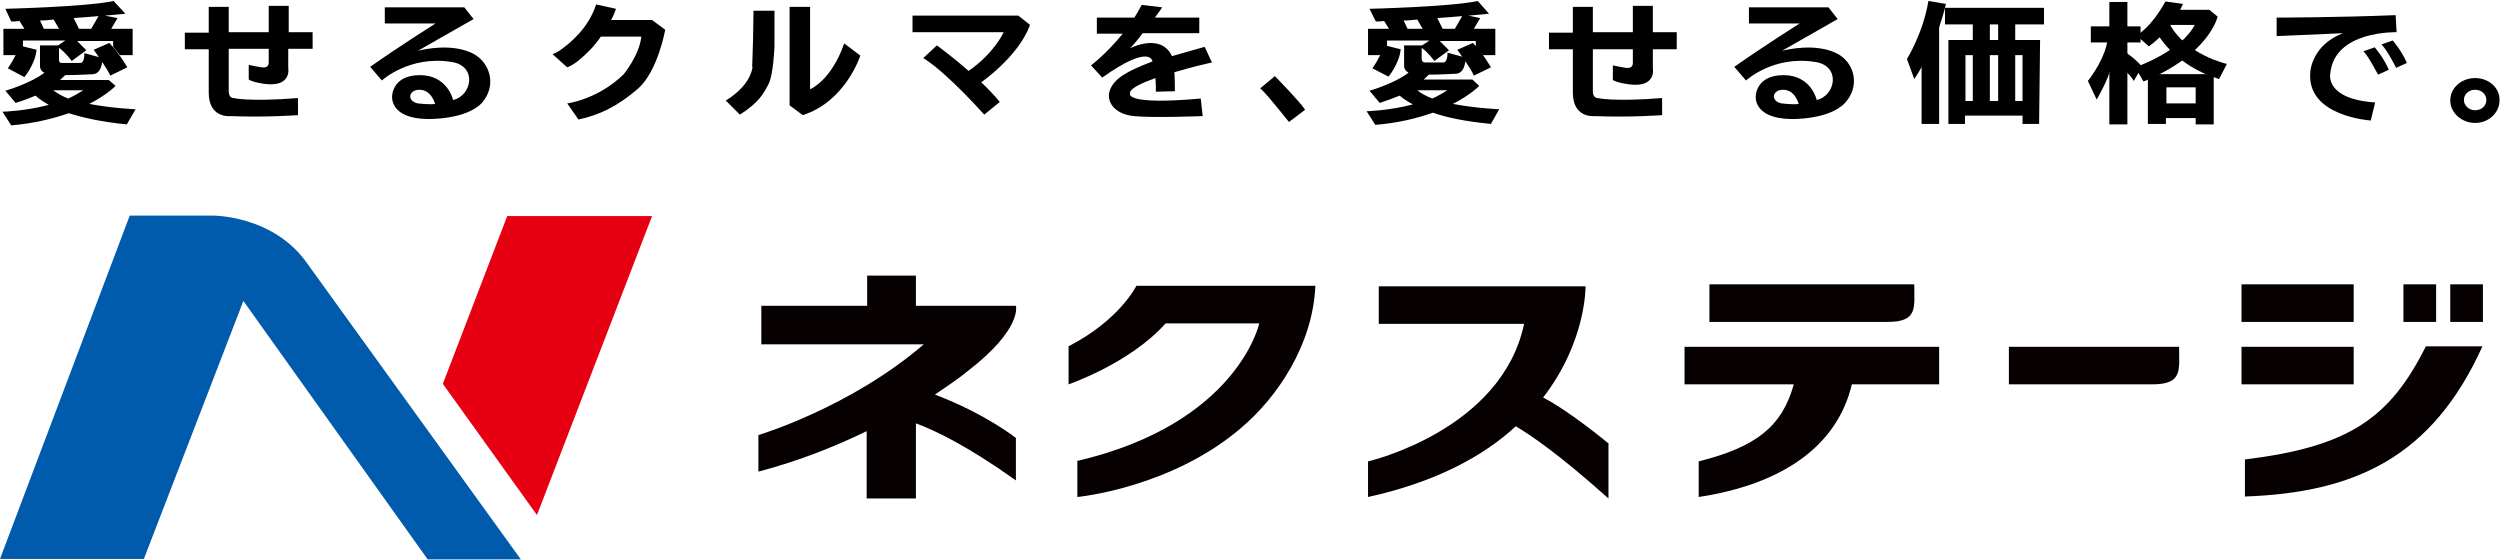 <?xml version="1.0" encoding="utf-8"?>
<svg version="1.1" id="L1" xmlns="http://www.w3.org/2000/svg" xmlns:xlink="http://www.w3.org/1999/xlink" x="0px"
	 y="0px" viewBox="0 0 512.6 114.5" enable-background="new 0 0 512.6 114.5" xml:space="preserve" width="513" height="115">
<g>
	<g>
		<path d="M19.2,10c0,0,2.8,3.8,3.4,5.3l3.5-1.7c0,0-1.7-3-3.7-5L19.2,10z"/>
		<path d="M10.9,18.3h6.2c-1,0.6-2,1.2-3.1,1.7C12.7,19.5,11.7,18.9,10.9,18.3z M8.2,4c1,0,1.9-0.1,2.8-0.2l1.1,1.9H9L8.2,4
			 M18.7,5.7h-2.5l-1.1-2.2c1.9-0.1,3.6-0.3,5.1-0.4L18.7,5.7 M27.8,22.2c0,0-4.8-0.2-9.5-1.1c3.7-1.9,5.4-3.7,5.4-3.7l-1.4-1.2h-10
			c0.5-0.4,0.8-0.8,1.1-1c2.2,0,5.8-0.2,5.8-0.2c1.9-0.3,1.8-3.3,1.8-3.3l-3.7-1c0,2.1-0.8,2-0.8,2h-3.9c-0.6,0-0.5-0.8-0.5-0.8V9.6
			c1.4,1,2.6,2.7,2.6,2.7l3-2.2c-0.4-0.4-1.6-1.6-1.9-1.9h7.4v1.2l1.4,1.7h2.6V5.7h-4.4l1.3-2.2L21.5,3c2.6-0.2,4.2-0.4,4.2-0.4
			L23.3,0C17.7,1.2,1.1,1.6,1.1,1.6l1.2,2.6c0.6,0,1.1,0,1.7-0.1l1,1.6H0.7v5.4h2.5c-0.4,0.8-0.9,1.7-1.6,2.7L5,15.6
			c0,0,2.2-2.6,2.5-5.6L4.7,9.3V8.1h8.7l-1.5,1H8.2v4.2c0,0.7,0.4,1.2,0.9,1.4c-2.8,2.2-8,3.7-8,3.7l2.1,2.5c1.6-0.5,2.9-1,4.1-1.5
			c0.3,0.3,1.1,1,2.7,1.9c-4.9,1.3-9.5,1.4-9.5,1.4l1.8,2.8c4.7-0.4,8.7-1.4,11.8-2.5c2.8,0.9,6.7,1.8,11.9,2.3L27.8,22.2"/>
		<path d="M64.1,9.8V6.4h-4.9V1h-4.1v5.4h-8.2V1.2h-4.1v5.3h-4.9v3.4h4.9v8.9c0,5.3,4.4,4.8,4.4,4.8c7.5,0.3,13.9-0.2,13.9-0.2v-3.5
			c-10.1,0.8-13.2,0-13.2,0c-1,0-1-1.3-1-1.3V9.8h8.2v2.8c0,1-0.8,1.1-1.5,1c-0.7-0.1-2.6-0.5-2.6-0.5v3c0.9,0.6,3.3,0.9,3.3,0.9
			c5.6,0.7,4.8-3.3,4.8-3.3V9.8H64.1z"/>
		<path d="M85.7,21c-2.4-0.5-1.9-2.8,0.3-2.8c2.5,0,3.2,2.9,3.2,2.9C88.2,21.3,85.7,21,85.7,21z M96.4,10.5c-4.1-1.7-9-0.7-10.7-0.3
			l11.4-6.5l-1.9-2.4H78.9v3.3h10.4c0,0-7.6,4.8-13.4,8.9l2.4,2.8c0,0,5.6-5.2,14.3-3.8c5.3,0.8,4.2,6.9,0.3,7.8
			c0,0-1.1-5.1-6.8-5.1c-5.7,0-5.7,4.3-5.7,4.3s-0.6,4.6,7.3,4.7c0,0,7.8,0.2,11.1-3.3C102,17.3,100.5,12.2,96.4,10.5"/>
		<path d="M133.7,3.9h-8.4c0.5-0.8,1-2.3,1-2.3l-4.1-0.9c0,0,0,0.1,0,0.1h0c-1.6,4.9-5.5,8-7.5,9.4c-0.8,0.5-1.4,0.7-1.4,0.7
			l0.1,0.1l0,0l2.9,2.6c1.4-0.5,2.9-1.8,4.1-3c0.9-0.8,1.6-1.7,2.3-2.6c0.3-0.4,0.5-0.7,0.5-0.7h8.3c-0.4,3.8-3.6,7.7-3.6,7.7
			c-5.3,5.2-11.6,6-11.6,6l2.3,3.3c4.3-0.9,8.2-2.8,12.3-6.4c4-3.6,5.5-12,5.5-12L133.7,3.9z"/>
		<path d="M154.5,2h4.3v7.3c0,0-0.2,5.7-1.2,7.7c-1.1,2.1-2,3.8-5.9,6.3l-2.9-2.9c0,0,4.8-2.6,5.5-6.8
			C154.1,13.6,154.4,12.3,154.5,2z"/>
		<path d="M161.9,1.2h4.2v16.9c0,0,4.3-1.7,7-9.4l3.3,2.5c0,0-3,9.4-11.8,12.2l-2.7-2V1.2z"/>
		<path d="M187.1,3v3.4h18.7c0,0-2,4.4-7.3,8l2.5,2.4c0,0,7.8-5.3,10.2-11.9L208.8,3H187.1z"/>
		<path d="M189.3,11.7l2.8-2.6c0,0,8.6,6.3,12.9,11.6l-3.2,2.6C201.8,23.3,194.2,14.7,189.3,11.7z"/>
		<path d="M231.7,19c-0.2-1,2.2-2.1,5.2-3.2c0.1,1,0.1,2.2,0.1,2.8l3.9-0.1c0,0,0-2.4-0.1-3.9c4-1.2,7.7-2,7.7-2L247,9.4l-6.7,1.9
			c-2.3-4.9-8.6-1.6-8.6-1.6c0.8-0.8,1.7-1.9,2.6-3.1h11.6V3.4h-9.1c0.9-1.2,1.5-2.1,1.5-2.1l-4.2-0.5c-0.5,0.9-1,1.8-1.5,2.6h-7.7
			v3.3h5.3c-3.3,4.1-6.5,6.5-6.5,6.5l2.3,2.5c10-7.1,10.3-3.3,10.3-3.3c-5.3,2-7.8,3.5-8.7,5.8c-0.9,2.3,0.8,5,4.9,5.4
			c4.1,0.4,14.1,0,14.1,0l-0.4-3.6C230.5,21.4,231.7,19,231.7,19z"/>
		<path d="M258.4,17.9l3-2.5c0,0,5.2,5.3,6.2,6.9l-3.3,2.5C264.3,24.9,260,19.3,258.4,17.9z"/>
	</g>
	<g>
		<path d="M298.8,10c0,0,2.8,3.8,3.4,5.3l3.5-1.7c0,0-1.7-3-3.7-5L298.8,10z"/>
		<path d="M290.6,18.3h6.2c-1,0.6-2,1.2-3.1,1.7C292.4,19.5,291.3,18.9,290.6,18.3z M287.8,4c1,0,1.9-0.1,2.8-0.2l1.1,1.9h-3.1
			L287.8,4 M298.3,5.7h-2.5l-1.1-2.2c1.9-0.1,3.6-0.3,5.1-0.4L298.3,5.7 M307.4,22.2c0,0-4.8-0.2-9.5-1.1c3.7-1.9,5.4-3.7,5.4-3.7
			l-1.4-1.3h-10c0.5-0.4,0.8-0.8,1.1-1c2.2,0,5.7-0.2,5.7-0.2c1.9-0.3,1.8-3.3,1.8-3.3l-3.7-1c0,2.1-0.8,2-0.8,2h-3.9
			c-0.6,0-0.6-0.8-0.6-0.8V9.6c1.4,1,2.6,2.7,2.6,2.7l3-2.2c-0.4-0.4-1.6-1.6-1.9-1.9h7.4v1.2l1.4,1.7h2.6V5.7h-4.4l1.3-2.2L301.1,3
			c2.6-0.2,4.2-0.4,4.2-0.4L303,0c-5.6,1.2-22.2,1.6-22.2,1.6l1.3,2.6c0.6,0,1.1,0,1.7-0.1l1,1.6h-4.3v5.4h2.5
			c-0.4,0.8-0.9,1.7-1.6,2.7l3.3,1.7c0,0,2.2-2.6,2.5-5.6l-2.8-0.7V8.1h8.7l-1.5,1h-3.7v4.2c0,0.7,0.4,1.1,0.9,1.4
			c-2.8,2.2-8,3.7-8,3.7l2.1,2.5c1.5-0.5,2.9-1,4.1-1.5c0.3,0.3,1.2,1,2.7,1.8c-4.9,1.3-9.5,1.4-9.5,1.4l1.8,2.8
			c4.8-0.4,8.7-1.4,11.8-2.5c2.8,1,6.7,1.8,11.9,2.3L307.4,22.2"/>
		<path d="M343.8,9.9V6.4h-4.9V1h-4.1l0,5.4h-8.2V1.2h-4.1v5.3h-4.9v3.4h4.9v8.9c0,5.3,4.4,4.8,4.4,4.8c7.5,0.3,13.9-0.2,13.9-0.2
			v-3.5c-10.1,0.8-13.2,0-13.2,0c-1,0-1-1.3-1-1.3V9.9h8.2l0,2.8c0,1-0.8,1.1-1.5,1c-0.7-0.1-2.6-0.5-2.6-0.5v3
			c0.9,0.6,3.4,0.9,3.4,0.9c5.6,0.7,4.8-3.3,4.8-3.3V9.9H343.8z"/>
		<path d="M365.3,21c-2.4-0.5-1.9-2.8,0.3-2.8c2.5,0,3.2,2.9,3.2,2.9C367.8,21.3,365.3,21,365.3,21z M376.1,10.5
			c-4.1-1.7-9-0.7-10.7-0.3l11.4-6.5l-1.9-2.4h-16.3v3.3h10.4c0,0-7.6,4.8-13.4,8.9l2.4,2.8c0,0,5.6-5.2,14.2-3.8
			c5.3,0.8,4.2,6.9,0.3,7.8c0,0-1.1-5.1-6.8-5.1c-5.7,0-5.7,4.3-5.7,4.3s-0.6,4.6,7.3,4.7c0,0,7.7,0.2,11-3.3
			C381.6,17.3,380.2,12.2,376.1,10.5"/>
		<path d="M391,11.9c0,0,3.3-5.3,4.4-11.9l3.6,0.6c0,0-1.9,8.6-6.5,15.4L391,11.9z"/>
		<polygon points="394,25.2 397.6,25.2 397.6,3.9 394,12.9 		"/>
		<rect x="398.8" y="1.4" width="20.3" height="3.4"/>
		<rect x="404.5" y="4.5" width="3.5" height="17.5"/>
		<rect x="409.7" y="4.5" width="3.5" height="17.5"/>
		<path d="M414.7,20.5H403v-9.4h11.7V20.5z M399.5,8v17.2h3.4v-1.7h11.8v1.7h3.4L418.3,8H399.5"/>
		<rect x="428.7" y="5.2" width="10.2" height="3.3"/>
		<rect x="432.5" y="0.2" width="3.7" height="25.1"/>
		<path d="M432.1,8.1c0,0-0.2,3.3-4,8.3l1.8,3.8c0,0,2.5-4.2,2.9-6.6l-0.1-5.5H432.1z"/>
		<path d="M435.7,10.4c0,0,2.6,1.8,3.5,3.1l-1.7,2.9c0,0-0.8-1.5-2-2.1L435.7,10.4z"/>
		<path d="M438.3,6.9c0,0,2.7-1.4,5.7-6.8l3.6,0.5c0,0-2.2,5.3-7,8.7l-2.4-2.1L438.3,6.9z"/>
		<path d="M446.7,1.8h6.3l1.7,1.4c0,0-1.7,7.8-15.2,13.3l-1.7-2.9c0,0,9.5-3.3,12.2-8.7h-5.4L446.7,1.8z"/>
		<path d="M442.6,7.1c0,0,3.5,6.2,12.4,8.9l1.6-3.1c0,0-8.5-1.9-11.8-8.3L442.6,7.1z"/>
		<path d="M450.2,21h-6v-3.3h6V21z M440.4,15l0,10.2l3.7,0v-1.2h6.1v1.3h3.7V15H440.4"/>
		<path d="M466.8,3.4c0,0,12,0,24.4-0.5l0.2,3.5c0,0-12.8-0.4-13.6,8.5c0,0-1.2,5.2,9.2,5.9l-0.9,3.7c0,0-13.2-0.8-12.4-9.9
			c0,0,0.2-5.5,6.7-8l-13.6,0.6L466.8,3.4z"/>
		<path d="M484.6,10.3l2.3-0.8c0,0,1.8,2,2.9,4.6l-2.2,1C487.5,15,485.7,11.4,484.6,10.3z"/>
		<path d="M488.3,8.9l2.3-0.8c0,0,1.8,2,2.9,4.6l-2.2,1C491.3,13.7,489.5,10.1,488.3,8.9z"/>
		<path d="M507.5,22.4c-1.3,0-2.3-1-2.3-2.1c0-1.2,1-2.1,2.3-2.1c1.3,0,2.3,0.9,2.3,2.1C509.8,21.5,508.8,22.4,507.5,22.4z
			 M507.5,15.8c-2.8,0-5.1,2-5.1,4.6c0,2.5,2.3,4.6,5.1,4.6c2.8,0,5-2.1,5-4.6C512.6,17.8,510.3,15.8,507.5,15.8"/>
	</g>
</g>
<g>
	<g>
		<path fill="#060001" d="M499.5,58.1h-6.7v7.7h6.7V58.1z M502.4,65.8h6.7v-7.7h-6.7V65.8z M482.6,70.9h-23v7.7h23V70.9z
			 M482.6,58.1h-23v7.7h23V58.1z M460.3,94v7.6c22.5-0.8,38.4-8,48.7-30.8h-11.6C490,85.6,481.6,91.4,460.3,94"/>
		<path fill="#060001" d="M397.6,70.9h-52.2v7.7h22.4c-2.4,8.6-7.6,12.8-19.5,15.8v7.3c17.1-2.6,28.4-10.4,31.4-23.1h17.9V70.9z"/>
		<path fill="#060001" d="M387,65.8h-36.5v-7.7h42C392.5,62.9,393.3,65.8,387,65.8"/>
		<path fill="#060001" d="M441.3,78.6h-29.4v-7.7h34.9C446.8,75.7,447.6,78.6,441.3,78.6"/>
		<path fill="#060001" d="M220.9,94.3v7.4c0,0,19.1-1.8,33.5-14.1c7.6-6.4,14.8-17.2,15.3-29.2h-36.7c0,0-3.4,7-13.9,12.4v7.8
			c0,0,12.6-4.3,19.9-12.5h19.2C258.2,66.1,253.8,86.6,220.9,94.3"/>
		<path fill="#060001" d="M198.4,75.9c11.3-8.7,9.9-13.4,9.9-13.4h-20.5v-6.2h-10v6.2h-21.7v7.9h33.3c-15.1,13-33.9,18.6-33.9,18.6
			v7.5c8.7-2.3,16-5.3,22.2-8.3v13.8h10.1V86.6c3.8,1.4,10.4,4.5,20.5,11.7v-8.7c0,0-6.1-4.9-16.6-8.9
			C194.3,78.9,196.6,77.4,198.4,75.9"/>
		<path fill="#060001" d="M329.9,90.8c0,0-7.9-6.6-13.5-9.5c8.9-11.5,8.7-22.8,8.7-22.8h-42.4v7.7h29.8c-4.6,21.9-32,28.2-32,28.2
			v7.3c14.1-3.1,23.8-8.5,30.3-14.5c2.7,1.6,8.5,5.4,19,14.8V90.8z"/>
	</g>
	<g>
		<polygon fill="#E60012" points="133.7,44.1 104,44.1 90.8,78.5 110.1,105.4 		"/>
		<path fill="#005BAC" d="M87.7,114.5L49.9,61.5l-20.4,52.9H0L26.6,44h16.9c0,0,12.7-0.2,19.7,10.1l43.6,60.4L87.7,114.5"/>
	</g>
</g>
</svg>
